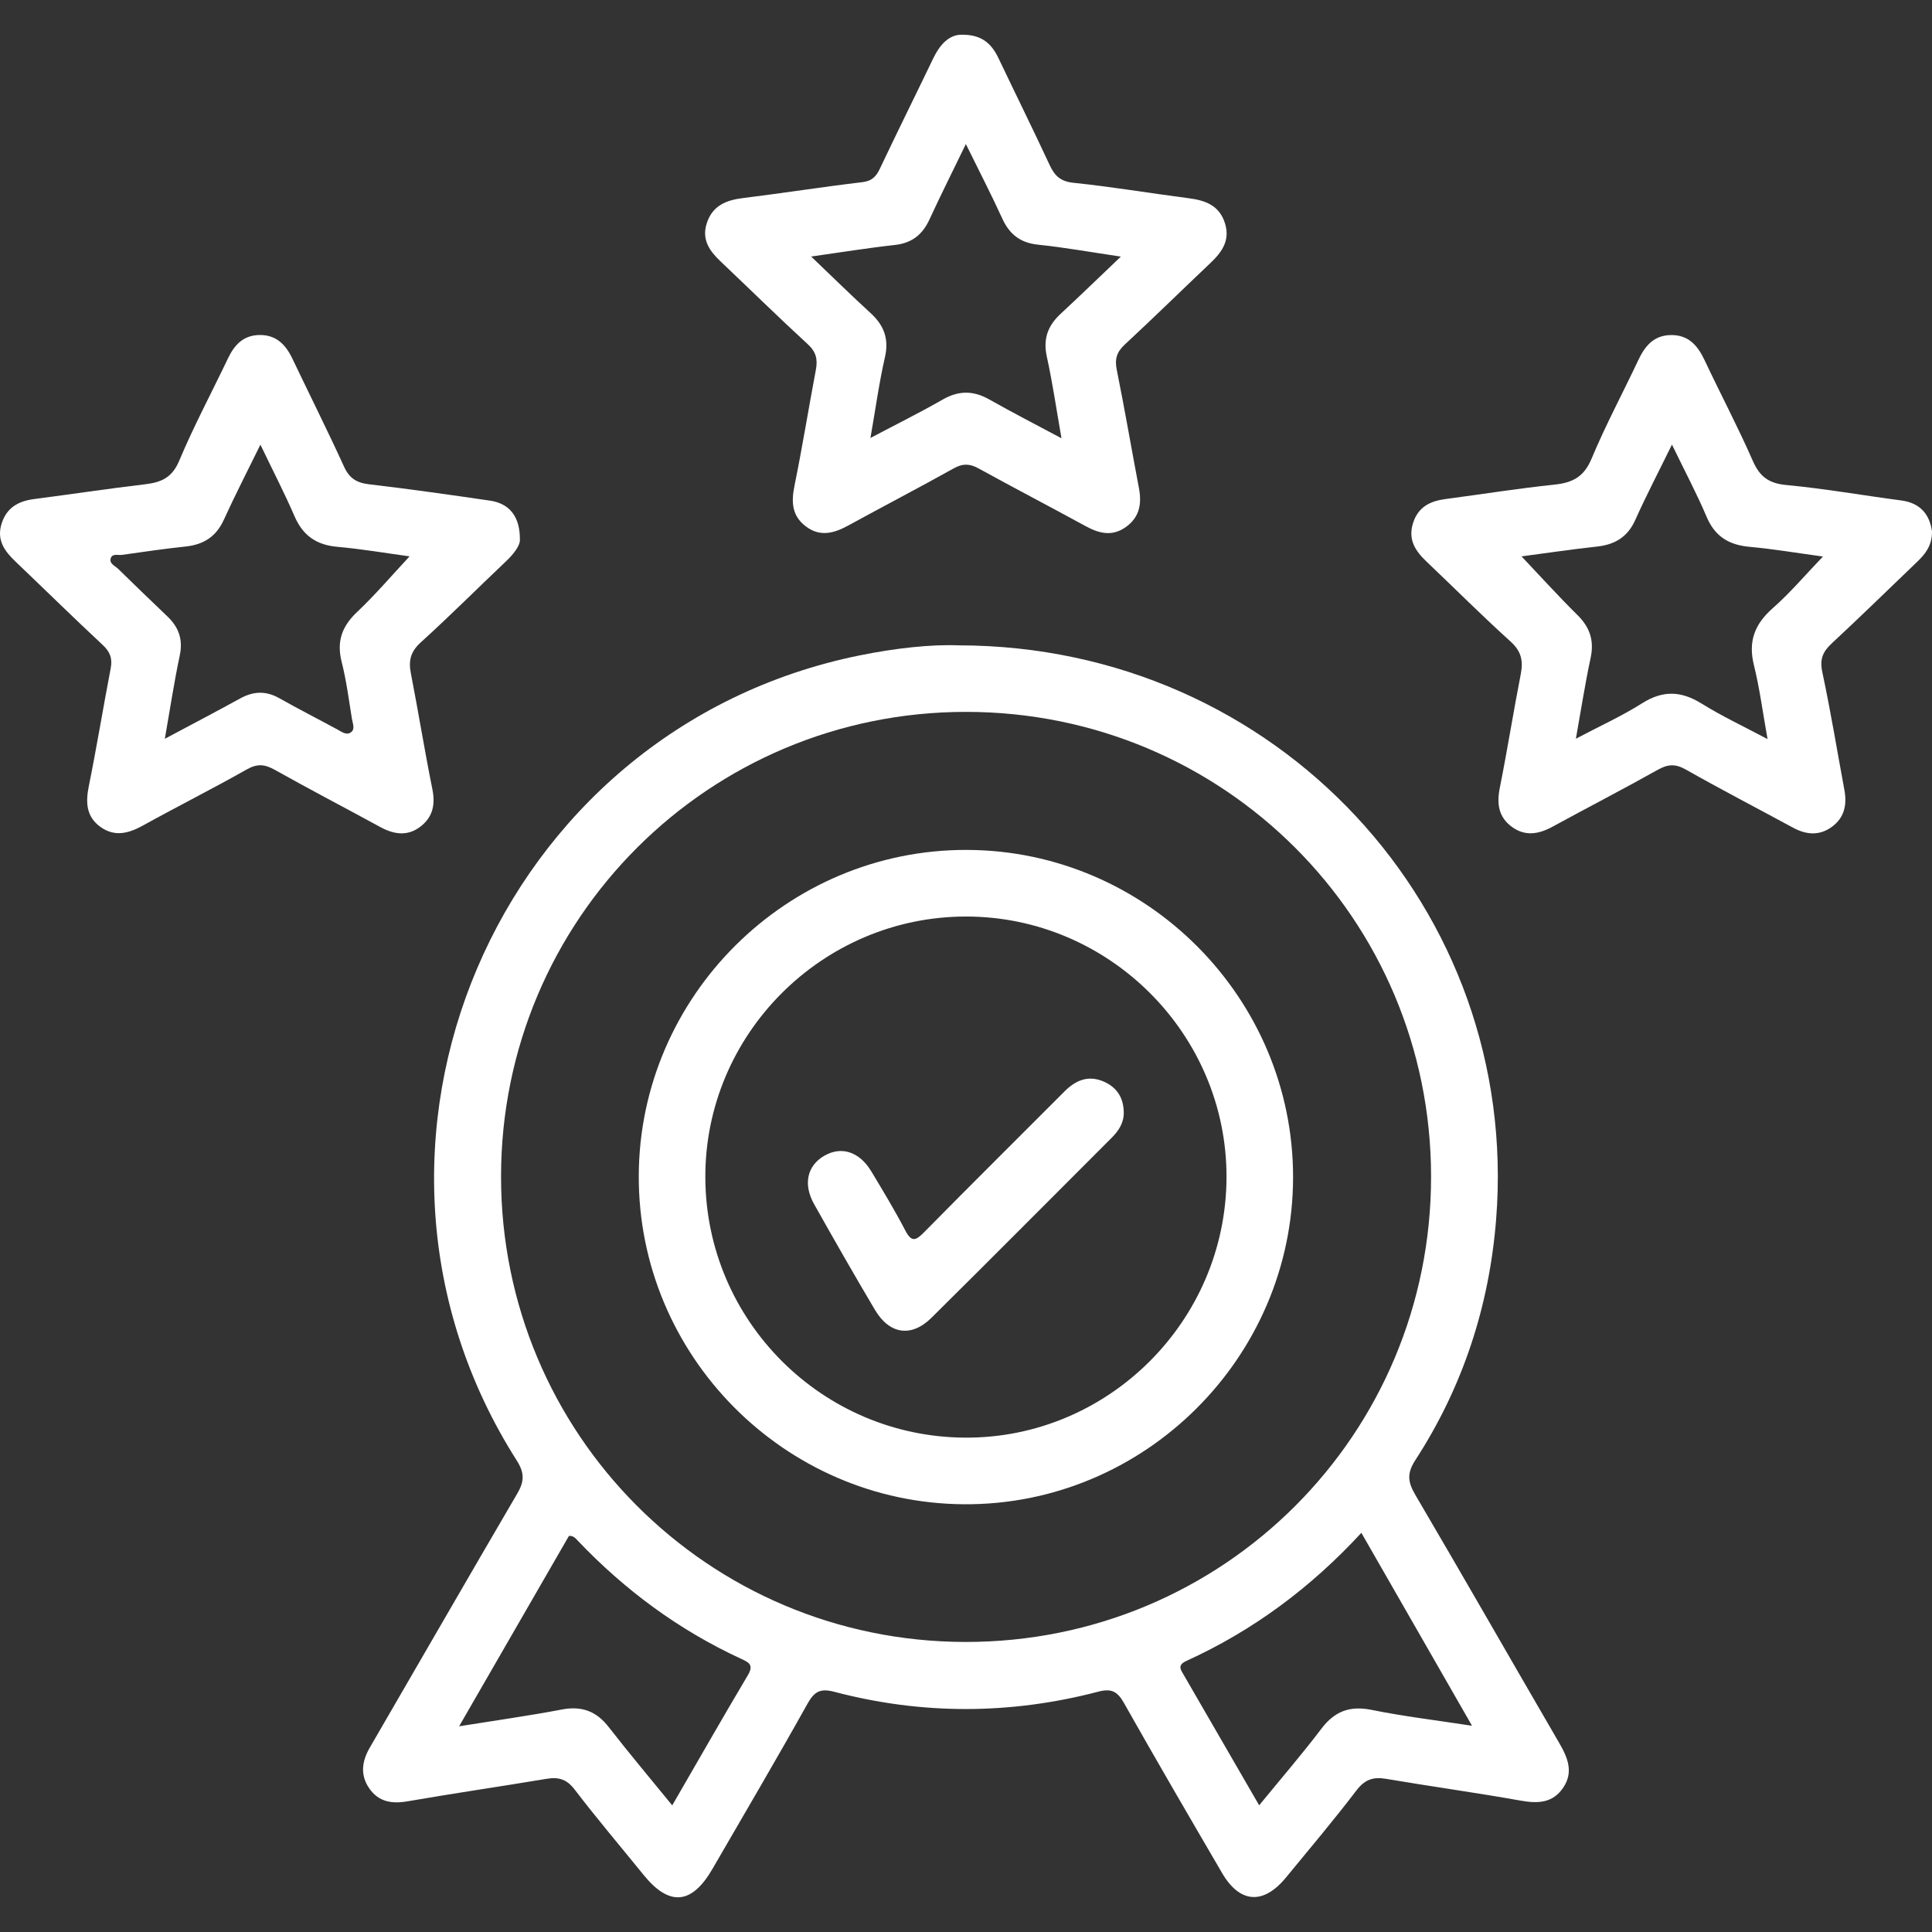 <?xml version="1.0" encoding="utf-8"?>
<!-- Generator: Adobe Illustrator 16.0.0, SVG Export Plug-In . SVG Version: 6.00 Build 0)  -->
<!DOCTYPE svg PUBLIC "-//W3C//DTD SVG 1.1//EN" "http://www.w3.org/Graphics/SVG/1.1/DTD/svg11.dtd">
<svg version="1.1" id="Layer_1" xmlns:x="http://ns.adobe.com/Extensibility/1.0/" xmlns:i="http://ns.adobe.com/AdobeIllustrator/10.0/" xmlns:graph="http://ns.adobe.com/Graphs/1.0/"
	 xmlns="http://www.w3.org/2000/svg" xmlns:xlink="http://www.w3.org/1999/xlink" x="0px" y="0px" width="150px" height="150px"
	 viewBox="0 0 150 150" enable-background="new 0 0 150 150" xml:space="preserve">
<rect x="0" y="0" width="150" height="150" fill="#333333" stroke="none"/>
<g>
	<path fill-rule="evenodd" clip-rule="evenodd" fill="#FFFFFF" d="M74.433,50.105c24.718,0.029,43.639,20.52,41.725,44.575
		c-0.534,6.731-2.584,13.004-6.271,18.682c-0.665,1.024-0.589,1.696-0.009,2.686c3.768,6.415,7.457,12.875,11.196,19.306
		c0.656,1.13,1.104,2.247,0.29,3.445c-0.806,1.189-1.951,1.242-3.283,1.004c-3.479-0.622-6.984-1.102-10.47-1.695
		c-1.014-0.173-1.658,0.062-2.308,0.913c-1.754,2.302-3.625,4.516-5.463,6.752c-1.75,2.13-3.582,2.008-4.959-0.353
		c-2.563-4.392-5.125-8.783-7.624-13.211c-0.5-0.887-0.972-1.135-1.98-0.87c-6.828,1.787-13.68,1.809-20.507,0.011
		c-1.101-0.29-1.556-0.007-2.089,0.949c-2.4,4.298-4.9,8.542-7.367,12.804c-1.607,2.774-3.349,2.925-5.34,0.472
		c-1.791-2.207-3.631-4.376-5.356-6.633c-0.617-0.808-1.25-0.991-2.182-0.835c-3.593,0.601-7.199,1.123-10.788,1.746
		c-1.232,0.214-2.257,0.045-2.982-1.009c-0.717-1.043-0.569-2.104,0.049-3.168c3.818-6.571,7.607-13.159,11.447-19.719
		c0.539-0.921,0.579-1.586-0.032-2.547c-15.468-24.298-1.628-56.796,26.608-62.524C69.474,50.33,72.245,50.018,74.433,50.105z
		 M75.003,55.27c-19.975-0.003-36.092,16.098-36.102,36.065c-0.011,19.978,16.074,36.113,36.031,36.146
		c20.051,0.032,36.197-16.102,36.176-36.152C111.089,71.344,94.996,55.272,75.003,55.27z M105.696,119.008
		c-3.93,4.26-8.411,7.591-13.585,9.945c-0.729,0.332-0.438,0.687-0.196,1.105c1.918,3.317,3.837,6.635,5.846,10.106
		c1.68-2.055,3.321-3.955,4.834-5.95c1.034-1.363,2.214-1.799,3.901-1.458c2.471,0.501,4.983,0.8,7.792,1.232
		C111.329,128.83,108.551,123.984,105.696,119.008z M35.646,134.028c2.906-0.466,5.448-0.82,7.967-1.301
		c1.55-0.295,2.686,0.122,3.65,1.364c1.567,2.019,3.216,3.975,4.929,6.077c2.024-3.497,3.924-6.829,5.883-10.126
		c0.478-0.806,0.025-0.993-0.551-1.26c-4.823-2.229-9.017-5.329-12.672-9.172c-0.182-0.19-0.349-0.396-0.681-0.36
		C41.403,124.046,38.629,128.856,35.646,134.028z"/>
	<path fill-rule="evenodd" clip-rule="evenodd" fill="#FFFFFF" d="M74.69,2.695c1.62-0.011,2.336,0.775,2.855,1.868
		c1.309,2.751,2.664,5.481,3.947,8.244c0.391,0.842,0.837,1.281,1.858,1.386c2.981,0.307,5.942,0.811,8.916,1.194
		c1.305,0.168,2.4,0.545,2.84,1.948c0.42,1.34-0.243,2.248-1.146,3.103c-2.22,2.102-4.4,4.244-6.641,6.321
		c-0.63,0.583-0.78,1.132-0.611,1.968c0.616,3.042,1.137,6.104,1.716,9.154c0.228,1.196,0.074,2.239-0.975,3.01
		c-1.061,0.781-2.082,0.548-3.148-0.035c-2.769-1.514-5.568-2.968-8.331-4.491c-0.685-0.377-1.224-0.39-1.919-0.003
		c-2.708,1.51-5.459,2.942-8.179,4.432c-1.104,0.604-2.184,0.918-3.298,0.082c-1.098-0.824-1.148-1.9-0.89-3.166
		c0.61-2.989,1.093-6.004,1.66-9.001c0.152-0.803,0.021-1.387-0.625-1.98c-2.289-2.104-4.508-4.284-6.764-6.424
		c-0.86-0.815-1.493-1.692-1.083-2.967c0.445-1.381,1.507-1.8,2.831-1.963c3.083-0.38,6.153-0.866,9.237-1.23
		c0.766-0.09,1.086-0.438,1.386-1.074c1.348-2.851,2.755-5.674,4.119-8.518C72.971,3.459,73.688,2.678,74.69,2.695z M62.977,19.917
		c1.672,1.596,3.116,3.019,4.61,4.385c1.042,0.953,1.448,2,1.119,3.437c-0.455,1.989-0.73,4.019-1.124,6.264
		c2.036-1.075,3.854-1.974,5.609-2.982c1.249-0.717,2.389-0.703,3.626-0.003c1.788,1.013,3.619,1.952,5.597,3.011
		c-0.397-2.257-0.695-4.319-1.141-6.349c-0.299-1.368,0.08-2.393,1.067-3.309c1.521-1.41,3.009-2.855,4.682-4.448
		c-2.311-0.342-4.355-0.711-6.418-0.925c-1.391-0.144-2.229-0.803-2.794-2.043c-0.851-1.864-1.795-3.684-2.821-5.77
		c-1.037,2.139-1.964,3.985-2.829,5.86c-0.542,1.175-1.361,1.828-2.679,1.974C67.409,19.247,65.349,19.583,62.977,19.917z"/>
	<path fill-rule="evenodd" clip-rule="evenodd" fill="#FFFFFF" d="M40.364,41.941c0.004,0.403-0.443,1.036-1.052,1.614
		c-2.219,2.104-4.383,4.269-6.647,6.323c-0.788,0.714-0.957,1.415-0.766,2.395c0.583,2.997,1.069,6.013,1.671,9.005
		c0.237,1.178,0.037,2.142-0.898,2.877c-1.013,0.797-2.075,0.641-3.152,0.053c-2.724-1.487-5.479-2.918-8.185-4.438
		c-0.777-0.436-1.358-0.496-2.174-0.033c-2.652,1.503-5.381,2.871-8.049,4.349c-1.116,0.619-2.198,0.91-3.303,0.123
		c-1.114-0.794-1.17-1.899-0.915-3.165C7.509,58,8.01,54.933,8.596,51.881c0.148-0.773-0.06-1.285-0.638-1.823
		c-2.277-2.121-4.496-4.304-6.748-6.452c-0.857-0.817-1.494-1.68-1.082-2.964c0.399-1.243,1.308-1.738,2.525-1.896
		c2.87-0.371,5.732-0.806,8.606-1.146c1.245-0.147,2.099-0.502,2.651-1.819c1.136-2.708,2.528-5.309,3.794-7.964
		c0.496-1.041,1.186-1.78,2.418-1.806c1.306-0.027,2.051,0.729,2.575,1.828c1.336,2.8,2.728,5.575,4.016,8.396
		c0.413,0.903,0.977,1.251,1.934,1.364c3.14,0.371,6.271,0.812,9.399,1.271C39.547,39.092,40.39,40.092,40.364,41.941z
		 M20.218,34.524c-1.042,2.127-1.987,3.953-2.835,5.822c-0.599,1.318-1.573,1.939-2.977,2.086c-1.651,0.173-3.294,0.419-4.938,0.649
		c-0.298,0.042-0.729-0.121-0.86,0.237c-0.163,0.444,0.323,0.609,0.568,0.85c1.263,1.238,2.537,2.466,3.818,3.686
		c0.882,0.841,1.226,1.792,0.962,3.039c-0.44,2.073-0.755,4.172-1.159,6.466c2.088-1.115,3.979-2.101,5.847-3.13
		c1.027-0.565,1.997-0.61,3.037-0.022c1.489,0.842,3.017,1.616,4.519,2.433c0.334,0.182,0.69,0.463,1.034,0.226
		c0.365-0.251,0.146-0.703,0.09-1.052c-0.239-1.479-0.43-2.975-0.797-4.423c-0.402-1.589,0.019-2.764,1.2-3.878
		c1.419-1.339,2.688-2.835,4.072-4.317c-1.835-0.25-3.715-0.573-5.609-0.741c-1.613-0.143-2.664-0.862-3.313-2.354
		C22.098,38.305,21.198,36.563,20.218,34.524z"/>
	<path fill-rule="evenodd" clip-rule="evenodd" fill="#FFFFFF" d="M150,41.255c0.01,1.102-0.519,1.757-1.153,2.365
		c-2.209,2.113-4.391,4.255-6.631,6.333c-0.701,0.649-0.945,1.234-0.733,2.227c0.648,3.034,1.149,6.101,1.715,9.153
		c0.212,1.144,0.005,2.154-0.976,2.866c-0.973,0.707-1.989,0.617-3.018,0.059c-2.772-1.505-5.575-2.958-8.319-4.511
		c-0.801-0.454-1.386-0.424-2.168,0.015c-2.705,1.517-5.463,2.939-8.185,4.425c-1.073,0.586-2.129,0.765-3.16,0.003
		c-1.027-0.759-1.174-1.788-0.93-3.01c0.587-2.939,1.055-5.902,1.63-8.843c0.202-1.034,0.041-1.778-0.795-2.532
		c-2.229-2.01-4.348-4.141-6.526-6.207c-0.867-0.823-1.445-1.7-1.047-2.976c0.395-1.263,1.326-1.719,2.527-1.877
		c2.814-0.371,5.62-0.822,8.441-1.117c1.399-0.146,2.299-0.59,2.887-1.997c1.091-2.61,2.433-5.116,3.641-7.678
		c0.514-1.088,1.192-1.909,2.5-1.938c1.383-0.031,2.102,0.801,2.646,1.956c1.229,2.611,2.582,5.167,3.74,7.808
		c0.541,1.232,1.238,1.75,2.603,1.878c2.983,0.28,5.943,0.805,8.917,1.197C149.135,39.054,149.82,39.985,150,41.255z M129.81,34.518
		c-1.032,2.106-1.995,3.948-2.843,5.842c-0.597,1.335-1.582,1.922-2.979,2.075c-1.95,0.213-3.891,0.502-5.858,0.762
		c1.492,1.573,2.873,3.104,4.338,4.549c0.971,0.958,1.315,1.987,1.027,3.335c-0.432,2.015-0.746,4.055-1.144,6.272
		c1.855-0.98,3.568-1.756,5.144-2.752c1.613-1.02,3.032-0.962,4.622,0.028c1.571,0.979,3.261,1.768,5.115,2.755
		c-0.374-2.081-0.612-3.94-1.06-5.748c-0.454-1.839,0.056-3.176,1.458-4.411c1.364-1.201,2.549-2.607,3.902-4.016
		c-1.995-0.271-3.838-0.584-5.693-0.753c-1.597-0.145-2.685-0.792-3.334-2.321C131.733,38.317,130.802,36.566,129.81,34.518z"/>
	<path fill-rule="evenodd" clip-rule="evenodd" fill="#FFFFFF" d="M75.063,65.987c13.944,0.038,25.349,11.487,25.331,25.431
		c-0.02,14.005-11.56,25.463-25.555,25.372c-13.948-0.09-25.3-11.564-25.245-25.517C49.65,77.332,61.114,65.948,75.063,65.987z
		 M74.978,71.159c-11.15,0.014-20.265,9.16-20.216,20.284c0.049,11.099,9.063,20.118,20.166,20.175
		c11.118,0.058,20.264-9.048,20.298-20.208C95.259,80.289,86.116,71.145,74.978,71.159z"/>
	<path fill-rule="evenodd" clip-rule="evenodd" fill="#FFFFFF" d="M87.249,86.365c0.012,0.814-0.393,1.424-0.939,1.972
		c-4.664,4.662-9.31,9.343-13.997,13.98c-1.553,1.537-3.254,1.283-4.381-0.617c-1.61-2.714-3.175-5.455-4.722-8.205
		c-0.875-1.556-0.54-2.996,0.792-3.764c1.326-0.765,2.725-0.318,3.647,1.216c0.909,1.513,1.825,3.025,2.639,4.589
		c0.485,0.933,0.814,0.788,1.45,0.143c3.614-3.665,7.267-7.292,10.903-10.935c0.863-0.865,1.841-1.295,3.045-0.773
		C86.725,84.421,87.233,85.239,87.249,86.365z"/>
</g>
</svg>
